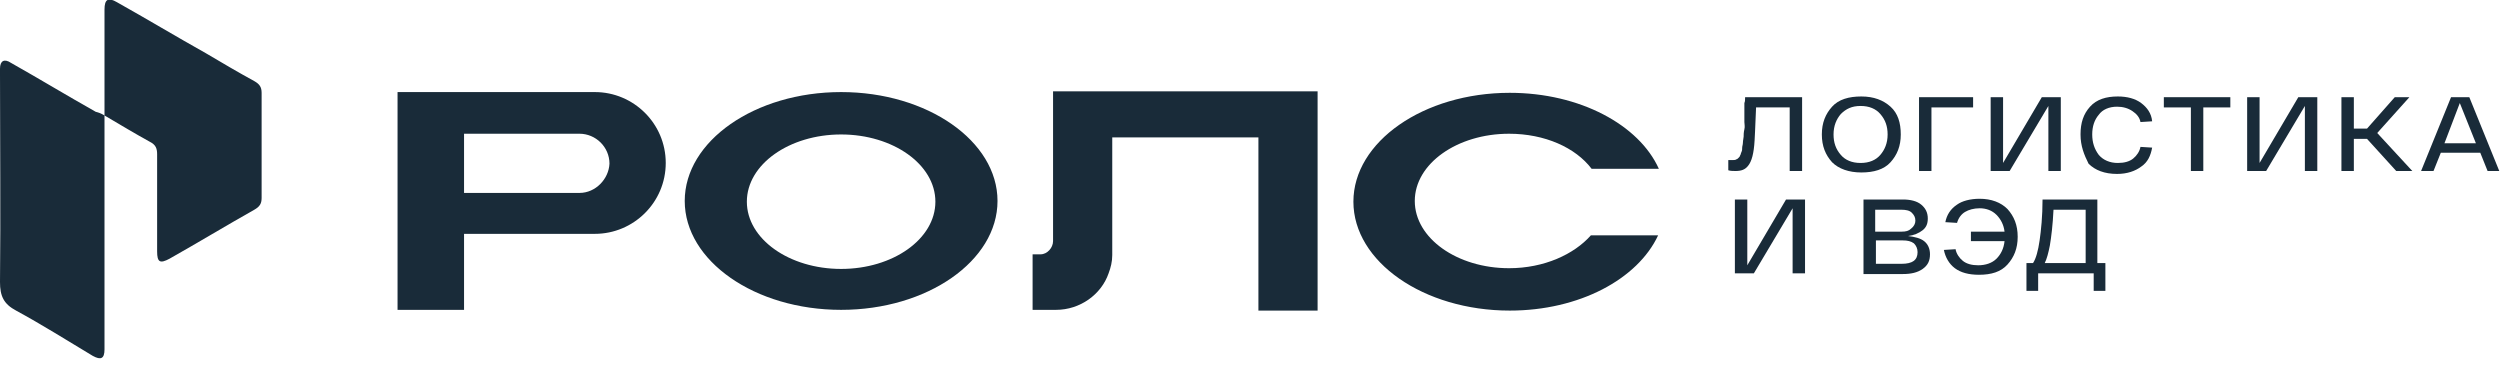 <?xml version="1.0" encoding="UTF-8"?> <svg xmlns="http://www.w3.org/2000/svg" width="252" height="37" viewBox="0 0 252 37" fill="none"><g clip-path="url(#clip0_316_167)"><path d="M59.962 9.281H46.776H40.073V23.572V31.233H46.776V23.572H59.962C63.866 23.572 67.107 20.404 67.107 16.427C67.107 12.449 63.866 9.281 59.962 9.281ZM58.415 19.447H46.776V13.48H58.415C60.035 13.48 61.435 14.806 61.435 16.5C61.361 18.047 60.035 19.447 58.415 19.447Z" fill="#192B39"></path><path d="M84.785 9.281C76.093 9.281 69.021 14.217 69.021 20.257C69.021 26.297 76.093 31.233 84.785 31.233C93.477 31.233 100.549 26.297 100.549 20.257C100.549 14.217 93.477 9.281 84.785 9.281ZM84.785 27.108C79.555 27.108 75.283 24.088 75.283 20.331C75.283 16.574 79.555 13.554 84.785 13.554C90.015 13.554 94.287 16.574 94.287 20.331C94.287 24.088 90.015 27.108 84.785 27.108Z" fill="#192B39"></path><path d="M152.113 27.035C146.883 27.035 142.61 24.014 142.61 20.258C142.61 16.501 146.883 13.481 152.113 13.481C155.722 13.481 158.816 14.88 160.437 17.017H167.214C165.225 12.597 159.258 9.356 152.186 9.356C143.494 9.356 136.423 14.291 136.423 20.331C136.423 26.372 143.494 31.307 152.186 31.307C159.184 31.307 165.077 28.14 167.14 23.72H160.363C158.669 25.635 155.649 27.035 152.113 27.035Z" fill="#192B39"></path><path d="M126.848 9.208H112.115H106.148V13.775V24.309C106.148 24.972 105.559 25.635 104.896 25.635H104.086V31.233H106.443C108.874 31.233 111.01 29.686 111.747 27.55C111.968 26.961 112.115 26.371 112.115 25.708V13.849H126.848V31.307H132.814V9.208H126.848Z" fill="#192B39"></path><path d="M10.534 11.639C10.534 9.06 10.534 6.63 10.534 4.125C10.534 3.094 10.534 2.063 10.534 0.958C10.534 -0.074 10.902 -0.295 11.786 0.221C14.806 1.915 17.753 3.683 20.773 5.377C22.393 6.335 24.014 7.293 25.635 8.177C26.15 8.471 26.371 8.766 26.371 9.355C26.371 12.891 26.371 16.427 26.371 19.963C26.371 20.552 26.15 20.846 25.635 21.141C22.762 22.762 19.963 24.456 17.09 26.077C16.132 26.592 15.838 26.445 15.838 25.34C15.838 22.099 15.838 18.784 15.838 15.543C15.838 14.954 15.69 14.585 15.101 14.29C13.628 13.48 12.154 12.596 10.534 11.639C10.534 12.154 10.534 12.375 10.534 12.67C10.534 20.036 10.534 27.329 10.534 34.695C10.534 34.842 10.534 35.063 10.534 35.211C10.534 36.168 10.165 36.316 9.355 35.874C6.777 34.327 4.199 32.706 1.621 31.307C0.368 30.644 0 29.833 0 28.434C0.074 21.436 0 14.438 0 7.44C0 7.293 0 7.072 0 6.924C0 6.114 0.442 5.893 1.105 6.335C3.978 7.956 6.777 9.65 9.65 11.27C9.944 11.344 10.165 11.418 10.534 11.639Z" fill="#192B39"></path><path d="M175.907 9.797H181.652V17.237H180.4V10.828H177.012C176.938 12.891 176.864 14.069 176.864 14.143C176.791 15.469 176.57 16.279 176.201 16.721C175.907 17.09 175.538 17.237 174.949 17.237C174.728 17.237 174.433 17.237 174.212 17.163V16.132C174.433 16.132 174.654 16.132 174.728 16.132C174.802 16.132 174.949 16.132 175.023 16.058C175.096 16.058 175.17 15.985 175.244 15.911C175.317 15.837 175.391 15.764 175.391 15.69C175.465 15.616 175.465 15.469 175.538 15.322C175.612 15.175 175.612 15.027 175.612 14.88C175.612 14.732 175.686 14.585 175.686 14.364C175.686 14.143 175.759 13.922 175.759 13.775C175.759 13.627 175.759 13.333 175.833 13.038C175.907 12.744 175.833 12.523 175.833 12.302C175.833 12.081 175.833 11.786 175.833 11.491C175.833 11.27 175.833 11.049 175.833 10.902C175.833 10.755 175.833 10.607 175.833 10.386C175.907 10.239 175.907 10.018 175.907 9.797Z" fill="#192B39"></path><path d="M184.673 16.353C184.01 15.617 183.642 14.733 183.642 13.554C183.642 12.376 184.01 11.492 184.673 10.755C185.336 10.018 186.367 9.724 187.62 9.724C188.872 9.724 189.83 10.092 190.566 10.755C191.303 11.418 191.598 12.376 191.598 13.554C191.598 14.733 191.229 15.617 190.566 16.353C189.903 17.09 188.872 17.385 187.62 17.385C186.367 17.385 185.336 17.016 184.673 16.353ZM185.557 11.492C185.115 12.007 184.821 12.67 184.821 13.554C184.821 14.364 185.042 15.027 185.557 15.617C185.999 16.132 186.662 16.427 187.546 16.427C188.43 16.427 189.093 16.132 189.535 15.617C189.977 15.101 190.272 14.438 190.272 13.554C190.272 12.744 190.051 12.081 189.535 11.492C189.093 10.976 188.43 10.681 187.546 10.681C186.662 10.681 186.073 10.976 185.557 11.492Z" fill="#192B39"></path><path d="M198.889 9.797V10.828H194.69V17.237H193.438V9.797H198.889Z" fill="#192B39"></path><path d="M205.814 9.797H207.729V17.237H206.477V10.681L202.573 17.237H200.658V9.797H201.91V16.427L205.814 9.797Z" fill="#192B39"></path><path d="M209.717 13.554C209.717 12.376 210.012 11.492 210.675 10.755C211.338 10.018 212.295 9.724 213.474 9.724C214.432 9.724 215.242 9.945 215.831 10.387C216.421 10.829 216.863 11.418 216.936 12.228L215.758 12.302C215.684 11.86 215.389 11.492 214.947 11.197C214.505 10.902 213.99 10.755 213.4 10.755C212.59 10.755 211.927 11.05 211.559 11.565C211.117 12.081 210.896 12.744 210.896 13.554C210.896 14.364 211.117 15.027 211.559 15.617C212.001 16.132 212.664 16.427 213.474 16.427C214.137 16.427 214.653 16.28 215.021 15.985C215.389 15.69 215.684 15.248 215.758 14.806L216.936 14.88C216.789 15.69 216.494 16.353 215.831 16.795C215.242 17.237 214.432 17.532 213.4 17.532C212.148 17.532 211.191 17.164 210.528 16.501C210.086 15.617 209.717 14.733 209.717 13.554Z" fill="#192B39"></path><path d="M224.818 9.797V10.828H222.093V17.237H220.841V10.828H218.115V9.797H224.818Z" fill="#192B39"></path><path d="M231.669 9.797H233.584V17.237H232.332V10.681L228.428 17.237H226.513V9.797H227.765V16.427L231.669 9.797Z" fill="#192B39"></path><path d="M241.54 17.237L238.594 13.996H237.268V17.237H236.016V9.797H237.268V12.965H238.594L241.393 9.797H242.866L239.625 13.407L243.161 17.237H241.54Z" fill="#192B39"></path><path d="M250.749 17.237L250.012 15.396H246.034L245.298 17.237H244.045L247.065 9.797H248.907L251.927 17.237H250.749ZM246.403 14.438H249.57L247.949 10.386L246.403 14.438Z" fill="#192B39"></path><path d="M180.032 20.11H181.947V27.55H180.695V20.994L176.791 27.55H174.876V20.11H176.128V26.739L180.032 20.11Z" fill="#192B39"></path><path d="M192.334 23.793C192.996 23.867 193.586 24.014 193.954 24.309C194.322 24.603 194.543 25.045 194.543 25.634C194.543 26.297 194.322 26.739 193.807 27.108C193.291 27.476 192.628 27.623 191.818 27.623H187.84V20.11H191.818C192.554 20.11 193.217 20.257 193.659 20.625C194.101 20.994 194.322 21.436 194.322 22.025C194.322 22.541 194.175 22.909 193.807 23.204C193.438 23.498 192.923 23.719 192.334 23.793ZM193.07 22.246C193.07 21.878 192.923 21.657 192.702 21.436C192.481 21.215 192.113 21.141 191.671 21.141H189.019V23.351H191.671C192.113 23.351 192.407 23.277 192.628 23.056C192.923 22.835 193.07 22.541 193.07 22.246ZM191.671 26.592C192.775 26.592 193.291 26.224 193.291 25.414C193.291 25.045 193.144 24.751 192.923 24.53C192.628 24.309 192.26 24.235 191.818 24.235H189.092V26.592H191.671Z" fill="#192B39"></path><path d="M199.552 20.036C200.731 20.036 201.689 20.405 202.352 21.068C203.015 21.804 203.383 22.688 203.383 23.867C203.383 25.046 203.015 25.929 202.352 26.666C201.689 27.403 200.731 27.697 199.479 27.697C198.448 27.697 197.637 27.476 197.048 27.034C196.459 26.592 196.09 25.929 195.943 25.193L197.122 25.119C197.195 25.561 197.49 26.003 197.858 26.298C198.227 26.592 198.742 26.74 199.405 26.74C200.142 26.74 200.805 26.519 201.247 26.077C201.689 25.635 201.983 25.046 202.057 24.309H198.669V23.351H202.057C201.983 22.688 201.689 22.099 201.247 21.657C200.805 21.215 200.215 20.994 199.552 20.994C198.963 20.994 198.448 21.141 198.079 21.362C197.711 21.583 197.416 21.952 197.269 22.467L196.09 22.394C196.238 21.657 196.606 21.068 197.269 20.626C197.785 20.257 198.595 20.036 199.552 20.036Z" fill="#192B39"></path><path d="M211.413 26.518H212.223V29.318H211.044V27.55H205.446V29.318H204.267V26.518H204.93C205.225 26.076 205.446 25.266 205.593 24.235C205.741 23.204 205.888 21.804 205.888 20.11H211.413V26.518ZM206.625 24.751C206.477 25.487 206.33 26.076 206.109 26.518H210.234V21.141H206.993C206.919 22.688 206.772 23.867 206.625 24.751Z" fill="#192B39"></path></g><defs><clipPath id="clip0_316_167"><rect width="252" height="36.168" fill="white"></rect></clipPath></defs></svg> 